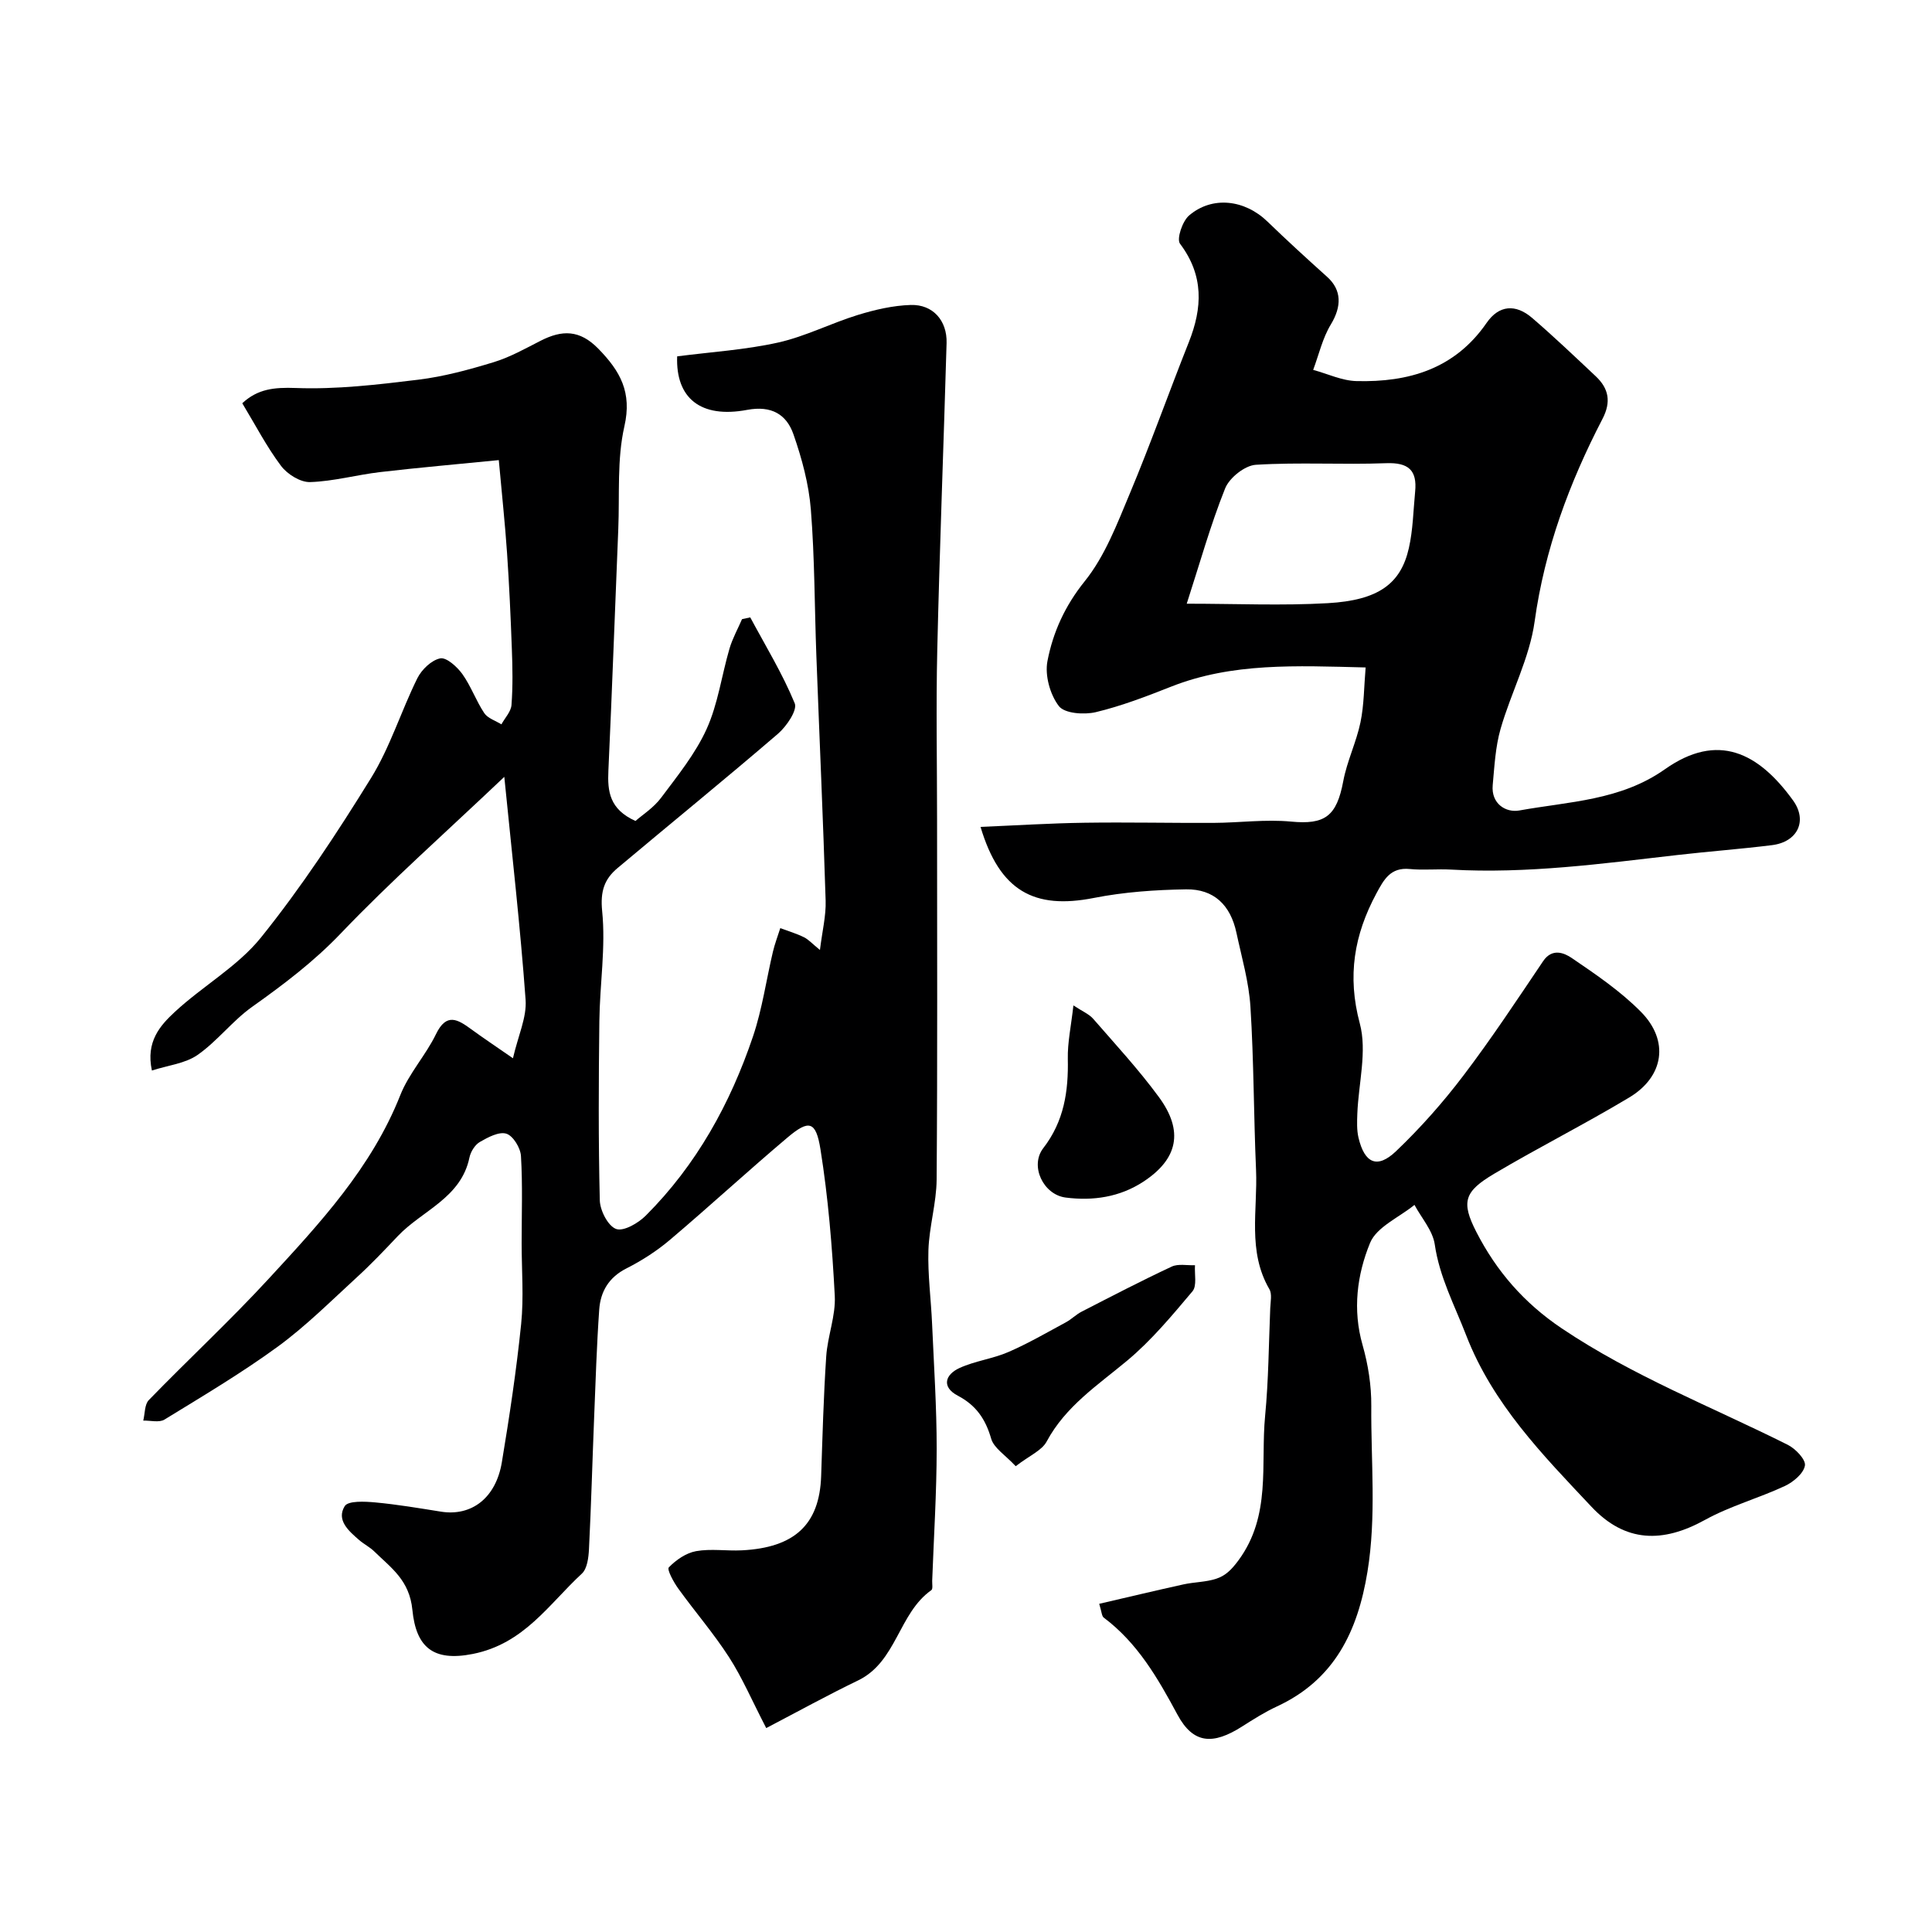 <svg enable-background="new 0 0 400 400" viewBox="0 0 400 400" xmlns="http://www.w3.org/2000/svg"><g fill="#000001"><path d="m158.64 357.78c-3-5.8-5-10.5-7.73-14.72-3.18-4.93-7.06-9.41-10.5-14.19-.96-1.33-2.36-3.92-1.94-4.36 1.49-1.54 3.58-2.99 5.65-3.36 3.07-.55 6.31-.01 9.47-.17 10.89-.55 16.08-5.31 16.42-15.37.28-8.26.5-16.54 1.05-24.78.28-4.21 1.99-8.41 1.77-12.55-.53-10.14-1.36-20.31-2.96-30.32-.94-5.9-2.4-6.18-6.8-2.47-8.24 6.95-16.16 14.26-24.38 21.22-2.72 2.3-5.81 4.29-8.99 5.9-3.66 1.85-5.38 4.8-5.64 8.55-.52 7.42-.75 14.86-1.05 22.29-.37 9.1-.61 18.2-1.07 27.3-.09 1.74-.36 4.02-1.47 5.05-6.86 6.34-11.95 14.51-22.57 16.63-8.25 1.64-11.76-1.42-12.52-9.12-.61-6.17-4.4-8.68-7.9-12.11-.92-.9-2.14-1.5-3.12-2.35-2.17-1.88-4.77-4.13-2.99-7.02.71-1.15 4.17-.97 6.33-.77 4.55.42 9.07 1.19 13.59 1.91 6.32 1.01 11.37-2.8 12.61-10.21 1.58-9.51 3.02-19.06 4-28.65.56-5.52.1-11.14.1-16.71 0-6.02.22-12.06-.14-18.06-.1-1.68-1.62-4.18-3.02-4.62-1.53-.48-3.81.74-5.49 1.71-1.01.58-1.9 2.01-2.15 3.2-1.73 8.42-9.8 10.97-14.85 16.3-2.8 2.96-5.61 5.92-8.62 8.66-5.31 4.87-10.46 10.01-16.25 14.24-7.49 5.46-15.51 10.22-23.43 15.08-1.1.67-2.91.17-4.39.21.36-1.44.26-3.33 1.15-4.25 8.17-8.42 16.79-16.41 24.74-25.03 10.65-11.55 21.38-23.07 27.33-38.11 1.77-4.48 5.27-8.25 7.39-12.63 2.19-4.52 4.53-3.02 7.32-.99 2.48 1.81 5.03 3.51 8.61 5.99 1.08-4.69 2.88-8.47 2.62-12.1-1.09-15.02-2.8-30-4.41-46.16-12.25 11.63-23.51 21.58-33.84 32.4-5.62 5.88-11.86 10.59-18.39 15.23-4.06 2.89-7.19 7.09-11.27 9.94-2.57 1.79-6.12 2.15-9.46 3.23-1.3-6 1.73-9.34 4.75-12.14 5.77-5.36 13.01-9.4 17.85-15.42 8.36-10.39 15.75-21.64 22.77-33 3.96-6.4 6.21-13.84 9.58-20.64.89-1.8 2.92-3.76 4.74-4.13 1.29-.26 3.5 1.74 4.58 3.24 1.79 2.5 2.83 5.52 4.54 8.09.72 1.08 2.34 1.57 3.55 2.33.73-1.34 1.99-2.63 2.09-4.02.29-3.87.22-7.77.07-11.65-.24-6.6-.54-13.2-.99-19.79-.41-6.03-1.06-12.04-1.71-19.25-8.63.86-16.62 1.55-24.57 2.48-4.86.57-9.66 1.92-14.51 2.07-2.01.06-4.72-1.64-6.01-3.36-3-4-5.32-8.5-8.02-12.96 3.2-2.98 6.61-3.32 11.05-3.16 8.44.32 16.98-.69 25.41-1.72 5.29-.65 10.53-2.08 15.64-3.64 3.36-1.03 6.51-2.81 9.67-4.42 4.41-2.25 8.06-2.33 11.94 1.64 4.56 4.67 7.01 9.02 5.4 16.09-1.55 6.82-.97 14.13-1.26 21.22-.69 16.69-1.28 33.38-2.05 50.07-.2 4.25.22 7.99 5.61 10.4 1.42-1.25 3.76-2.73 5.31-4.81 3.41-4.56 7.1-9.11 9.42-14.23 2.35-5.19 3.11-11.09 4.73-16.63.62-2.11 1.72-4.08 2.6-6.11.57-.12 1.14-.25 1.7-.37 3.16 5.89 6.67 11.64 9.21 17.79.59 1.42-1.69 4.77-3.46 6.3-10.95 9.41-22.16 18.52-33.22 27.81-2.73 2.29-3.6 4.79-3.19 8.91.76 7.49-.49 15.17-.58 22.77-.15 12.36-.21 24.73.09 37.09.05 2.12 1.69 5.33 3.37 5.95 1.54.57 4.6-1.2 6.16-2.77 10.48-10.48 17.49-23.17 22.19-37.09 1.91-5.66 2.74-11.67 4.12-17.51.39-1.66 1.01-3.27 1.53-4.91 1.64.61 3.33 1.11 4.89 1.88.96.47 1.73 1.35 3.32 2.64.48-3.92 1.28-7.08 1.18-10.22-.52-16.89-1.29-33.77-1.92-50.66-.38-10.1-.34-20.23-1.14-30.29-.42-5.27-1.85-10.56-3.6-15.58-1.44-4.14-4.56-6.01-9.59-5.07-9.68 1.82-14.82-2.48-14.49-11.08 7.01-.91 14.07-1.34 20.9-2.86 5.65-1.26 10.96-4.01 16.53-5.72 3.53-1.08 7.26-1.95 10.93-2.06 4.59-.14 7.55 3.24 7.42 7.88-.61 21.2-1.44 42.4-1.93 63.6-.27 11.7-.04 23.4-.04 35.1 0 24.83.1 49.66-.09 74.49-.04 4.87-1.54 9.73-1.7 14.61-.16 5.08.54 10.19.76 15.29.38 8.61.95 17.22.95 25.83-.01 9.12-.59 18.23-.93 27.35-.02.66.17 1.69-.17 1.93-6.82 4.8-7.15 14.8-15.16 18.69-6.24 3.01-12.32 6.36-19.03 9.87z"/><path d="m227.58 332.05c5.96-1.38 11.69-2.75 17.45-4.02 2.23-.49 4.6-.46 6.75-1.16 1.91-.62 3.15-1.82 4.61-3.79 6.87-9.3 4.57-19.87 5.54-29.94.71-7.4.75-14.86 1.06-22.29.05-1.33.41-2.93-.18-3.94-4.58-7.86-2.4-16.42-2.76-24.69-.49-11.25-.45-22.53-1.16-33.77-.32-5.15-1.81-10.24-2.9-15.33-1.23-5.75-4.67-9.08-10.43-8.99-6.38.1-12.85.55-19.09 1.78-12.37 2.44-19.49-1.43-23.46-14.71 7.4-.31 14.47-.76 21.55-.86 8.9-.13 17.81.07 26.72.03 5.34-.03 10.72-.77 16-.27 7.02.67 9.46-1.07 10.83-8.38.77-4.13 2.7-8.04 3.56-12.16.75-3.63.73-7.41 1.07-11.37-14.46-.36-27.63-1.02-40.29 3.98-5.09 2.01-10.26 4-15.56 5.27-2.43.58-6.48.29-7.66-1.25-1.83-2.37-2.93-6.37-2.37-9.3 1.15-5.99 3.62-11.45 7.72-16.55 4.18-5.19 6.69-11.84 9.32-18.12 4.33-10.34 8.08-20.92 12.22-31.34 2.85-7.16 3.15-13.84-1.81-20.42-.74-.99.49-4.65 1.87-5.84 4.81-4.12 11.54-3.29 16.23 1.25 4.04 3.91 8.19 7.7 12.37 11.46 3.03 2.72 3.01 6.13.76 9.84-1.72 2.83-2.48 6.25-3.66 9.41 2.99.81 5.97 2.25 8.98 2.32 10.79.27 20.34-2.51 26.92-12.04 2.55-3.7 6-3.99 9.44-1.03 4.51 3.88 8.82 7.99 13.16 12.07 2.7 2.54 3.23 5.3 1.4 8.82-6.86 13.23-11.97 26.96-14.05 41.94-1.05 7.59-4.9 14.75-7.05 22.24-1.07 3.73-1.27 7.73-1.63 11.64s2.77 5.76 5.51 5.26c10.28-1.86 20.94-2.04 30.15-8.54 10.96-7.73 19.37-3.43 26.51 6.44 3.07 4.24.96 8.62-4.36 9.28-6.5.81-13.05 1.29-19.56 2.04-15.58 1.79-31.13 3.91-46.88 3.02-2.84-.16-5.72.16-8.54-.12-3.98-.39-5.35 2.15-6.92 5.07-4.6 8.57-6.06 17.07-3.43 26.9 1.55 5.77-.27 12.43-.51 18.69-.06 1.65-.13 3.38.24 4.96 1.26 5.33 3.89 6.51 7.78 2.8 5.04-4.81 9.72-10.09 13.93-15.64 5.82-7.66 11.13-15.71 16.51-23.69 1.87-2.78 4.37-1.73 5.94-.66 5 3.4 10.1 6.87 14.32 11.14 5.9 5.97 4.78 13.41-2.42 17.73-9.18 5.51-18.77 10.34-27.98 15.8-6.18 3.67-6.88 5.8-3.67 12.06 4.14 8.07 9.83 14.67 17.65 19.93 14.73 9.91 31.13 16.27 46.83 24.13 1.6.8 3.75 3.06 3.54 4.29-.27 1.62-2.39 3.4-4.13 4.22-5.44 2.54-11.35 4.15-16.58 7.04-8.72 4.81-16.49 4.72-23.5-2.75-10.11-10.75-20.42-21.25-25.94-35.52-2.4-6.21-5.51-12.02-6.49-18.78-.42-2.87-2.74-5.46-4.2-8.18-3.17 2.59-7.84 4.56-9.2 7.89-2.69 6.57-3.64 13.81-1.54 21.14 1.15 4.04 1.83 8.37 1.8 12.56-.09 11.45 1.08 22.89-.79 34.36-2.02 12.34-6.82 22.36-18.74 27.89-2.51 1.16-4.87 2.66-7.21 4.15-6.04 3.85-10.12 3.63-13.39-2.45-4.08-7.58-8.25-14.83-15.26-20.09-.42-.31-.42-1.18-.94-2.86zm18.12-207.06c10.28 0 19.77.43 29.21-.11 10.47-.6 15.11-4 16.78-11.4.86-3.8.92-7.79 1.3-11.7.44-4.44-1.41-6.05-6-5.88-8.99.34-18.02-.23-26.99.33-2.27.14-5.47 2.69-6.35 4.89-3.04 7.59-5.24 15.51-7.95 23.87z"/><path d="m210.29 303.56c-2.14-2.3-4.51-3.74-5.08-5.7-1.17-4.06-3.12-6.91-6.91-8.9-3.42-1.8-2.62-4.37.36-5.73 3.2-1.47 6.88-1.9 10.12-3.31 4.1-1.78 7.99-4.04 11.93-6.17 1.13-.61 2.07-1.59 3.22-2.18 6.19-3.18 12.36-6.39 18.65-9.33 1.36-.64 3.21-.22 4.83-.29-.13 1.83.44 4.26-.52 5.4-4.24 5.03-8.51 10.18-13.54 14.37-6.1 5.09-12.72 9.41-16.65 16.73-.99 1.86-3.52 2.89-6.41 5.11z"/><path d="m222.24 208.16c1.87 1.24 3.24 1.79 4.1 2.78 4.63 5.32 9.43 10.52 13.6 16.2 5.17 7.04 3.95 12.82-3.23 17.52-4.87 3.19-10.41 4.01-16.08 3.28-4.64-.6-7.47-6.56-4.63-10.23 4.31-5.58 5.22-11.76 5.08-18.49-.07-3.36.67-6.73 1.16-11.06z"/></g></svg>